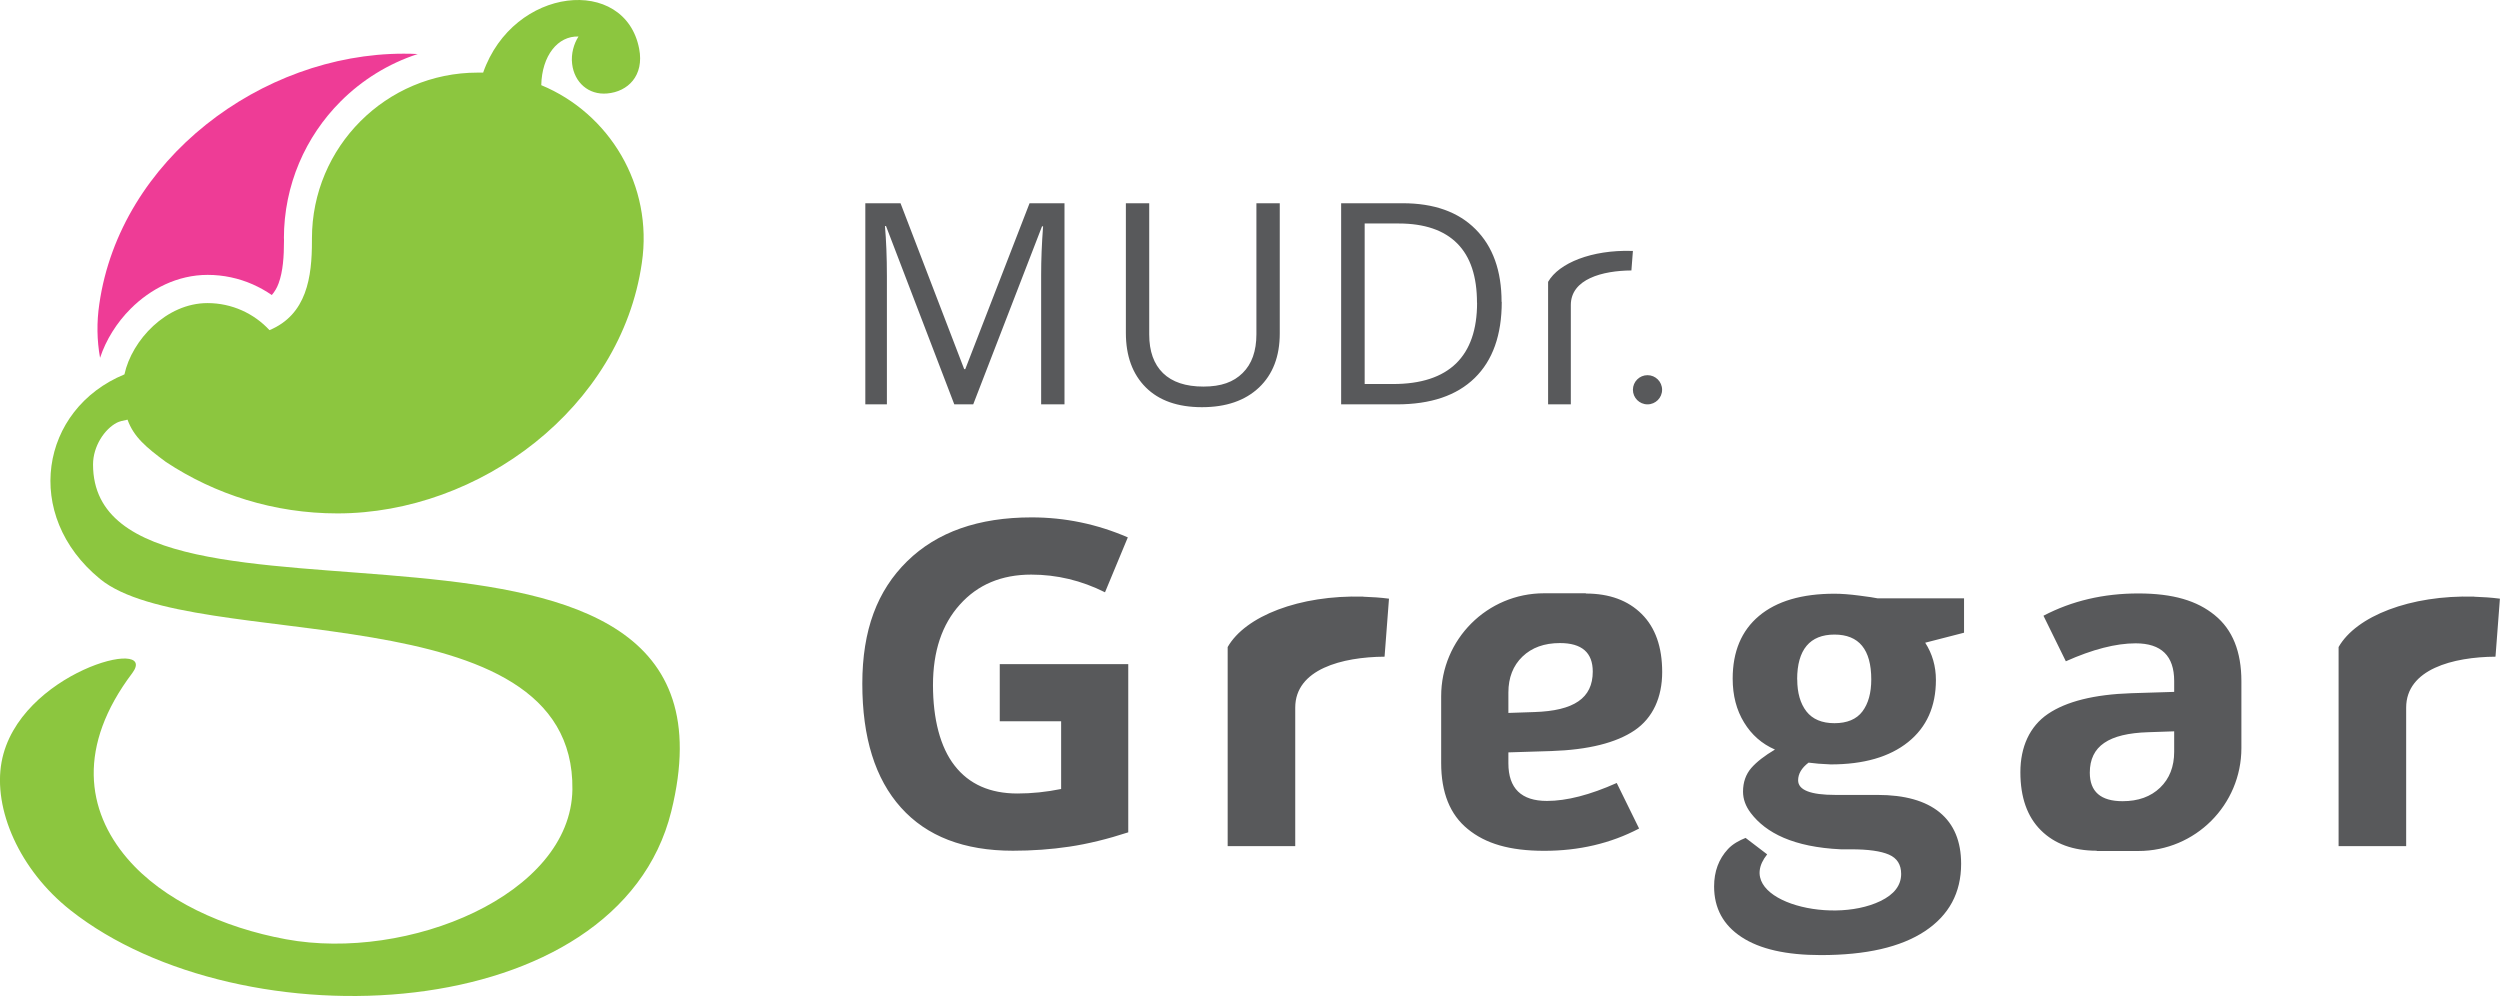 <?xml version="1.0" encoding="UTF-8"?>
<svg id="Layer_2" data-name="Layer 2" xmlns="http://www.w3.org/2000/svg" viewBox="0 0 282.67 112.62">
  <defs>
    <style>
      .cls-1 {
        fill: #ee3c96;
      }

      .cls-1, .cls-2 {
        fill-rule: evenodd;
      }

      .cls-1, .cls-2, .cls-3 {
        stroke-width: 0px;
      }

      .cls-2 {
        fill: #8cc63f;
      }

      .cls-3 {
        fill: #58595b;
      }
    </style>
  </defs>
  <g id="Layer_1-2" data-name="Layer 1">
    <path class="cls-2" d="M54.62,8.23c3.43-9.81,16.06-11.02,17.65-2.71.58,3.02-1.26,4.85-3.63,5.05-2.1.18-3.7-1.25-3.95-3.34-.14-1.15.2-2.3.72-3.1-2.33-.09-4.14,2.16-4.21,5.5,7.69,3.18,12.68,11.33,11.37,20.11-2.35,16.35-18.35,28.31-34.41,28.31-7.16,0-13.83-2.14-19.39-5.81-2.23-1.65-3.65-2.83-4.35-4.79-.52.1-.95.21-1.2.34-1.4.72-2.7,2.67-2.7,4.73,0,23.39,75.67-2.35,65.38,39.22-6.04,24.4-48.61,26.44-67.94,11.17C2.2,98.36-.8,91.47.18,86.15c1.87-10.13,17.91-14.28,14.78-10.05-6.24,8.26-5.2,15.54-.58,20.95,4.05,4.75,10.89,7.85,17.95,9.15,13.77,2.55,32.22-5,32.39-16.93.31-22.63-42.97-15.29-53.4-23.8-8.81-7.2-6.78-19.21,2.75-23.14.84-3.87,4.73-8.06,9.39-8.06,2.77,0,5.27,1.18,7.01,3.06,4.22-1.77,4.81-5.99,4.8-10.12v-.25c0-10.35,8.39-18.75,18.74-18.75.2,0,.39,0,.59,0"/>
    <path class="cls-1" d="M11.31,40.44c-.35-1.95-.39-3.99-.08-6.07C13.58,18.03,29.58,6.07,45.64,6.07c.53,0,1.07.01,1.59.04-3.32,1.08-6.3,2.94-8.71,5.35-3.97,3.97-6.42,9.45-6.42,15.51h.01s0,.26,0,.26c0,1.74-.11,3.46-.61,4.81-.18.49-.43.93-.77,1.32-.67-.47-1.4-.87-2.16-1.21-1.57-.69-3.3-1.07-5.09-1.07-3.41,0-6.46,1.58-8.71,3.83-1.58,1.58-2.79,3.53-3.45,5.53"/>
    <path class="cls-3" d="M170.54,80.61l2.95-.1c2.22-.07,3.88-.46,4.97-1.21,1.09-.74,1.63-1.86,1.63-3.36,0-2.16-1.24-3.23-3.71-3.23-1.77,0-3.18.51-4.24,1.53-1.06,1.02-1.59,2.38-1.59,4.06v2.31ZM179.3,67.11c2.68,0,4.78.78,6.32,2.31,1.55,1.54,2.32,3.73,2.32,6.57s-1.04,5.18-3.12,6.59c-2.08,1.41-5.22,2.2-9.41,2.34l-4.86.15v1.23c0,2.84,1.46,4.26,4.36,4.26,2.23,0,4.87-.68,7.89-2.03l2.53,5.15c-3.23,1.69-6.8,2.52-10.73,2.52s-6.64-.82-8.64-2.46c-2.01-1.63-3.01-4.12-3.01-7.47v-7.55c0-6.43,5.21-11.64,11.64-11.64h4.72ZM245.84,82.69l-2.95.1c-2.22.07-3.88.46-4.97,1.21-1.09.74-1.63,1.86-1.63,3.36,0,2.16,1.24,3.23,3.71,3.23,1.77,0,3.18-.51,4.24-1.53,1.06-1.02,1.59-2.38,1.59-4.06v-2.31ZM237.08,96.19c-2.68,0-4.78-.78-6.32-2.31-1.55-1.54-2.32-3.73-2.32-6.57s1.04-5.18,3.12-6.59c2.08-1.41,5.22-2.2,9.41-2.34l4.86-.15v-1.23c0-2.84-1.45-4.26-4.36-4.26-2.23,0-4.87.68-7.89,2.03l-2.53-5.15c3.23-1.69,6.8-2.52,10.73-2.52s6.64.82,8.64,2.46c2.01,1.63,3.01,4.12,3.01,7.47v7.55c0,6.43-5.21,11.64-11.64,11.64h-4.72ZM279.75,67.47c1,.03,1.97.1,2.91.22l-.5,6.56c-4.79.03-10.1,1.41-10.1,5.76v15.66h-7.64v-22.51c1.99-3.49,8.1-5.9,15.33-5.7ZM154.14,67.47c1,.03,1.97.1,2.91.22l-.5,6.56c-4.79.03-10.1,1.41-10.1,5.76v15.66h-7.64v-22.51c1.99-3.49,8.1-5.9,15.33-5.7ZM113.03,75.09h14.54v19.02c-2.36.77-4.58,1.31-6.66,1.62-2.08.31-4.21.46-6.38.46-5.53,0-9.75-1.63-12.66-4.88-2.92-3.25-4.37-7.92-4.37-14s1.69-10.53,5.07-13.85c3.38-3.31,8.07-4.96,14.07-4.96,3.77,0,7.39.75,10.88,2.26l-2.58,6.21c-2.67-1.34-5.45-2-8.34-2-3.36,0-6.05,1.13-8.07,3.39-2.03,2.25-3.04,5.29-3.04,9.1s.81,7.02,2.45,9.11c1.63,2.1,4,3.15,7.1,3.15,1.62,0,3.27-.17,4.94-.51v-7.66h-6.94v-6.47ZM203.21,76.82c0,1.52.35,2.73,1.04,3.62.69.88,1.75,1.33,3.17,1.33s2.49-.44,3.16-1.33c.67-.89,1-2.1,1-3.62,0-3.38-1.39-5.07-4.16-5.07s-4.22,1.69-4.22,5.07ZM222.07,67.64v3.9l-4.39,1.13c.8,1.25,1.21,2.65,1.21,4.21,0,3-1.05,5.35-3.15,7.03-2.1,1.68-5.01,2.52-8.74,2.52l-1.38-.08-1.13-.12c-.79.6-1.18,1.27-1.18,2,0,1.1,1.4,1.65,4.21,1.65h4.77c3.07,0,5.42.66,7.03,1.98,1.61,1.33,2.42,3.26,2.42,5.81,0,3.28-1.37,5.81-4.1,7.62-2.74,1.81-6.66,2.7-11.77,2.7-3.91,0-6.9-.68-8.96-2.04-2.07-1.36-3.1-3.27-3.1-5.72,0-1.69.52-3.1,1.57-4.23.54-.58,1.27-.97,1.99-1.26l2.44,1.86c-4,5,6.98,8.09,12.81,5.28,1.55-.75,2.34-1.77,2.34-3.07,0-1.05-.46-1.78-1.38-2.18-.92-.4-2.34-.6-4.27-.6h-1.17c-5.35-.25-8.47-1.85-10.18-4.1-.58-.76-.88-1.57-.88-2.42,0-1.07.32-1.96.93-2.67.62-.71,1.52-1.4,2.68-2.09-1.47-.64-2.64-1.66-3.49-3.06-.86-1.4-1.29-3.05-1.29-4.96,0-3.05.99-5.42,2.98-7.09,1.99-1.67,4.84-2.51,8.53-2.51.78,0,1.71.07,2.79.21,1.08.14,1.77.24,2.07.31h9.78Z"/>
    <path class="cls-3" d="M186.28,42.42c-.91,0-1.65.74-1.65,1.65s.74,1.65,1.65,1.65,1.65-.74,1.65-1.65-.74-1.65-1.65-1.65M184.47,28.37h.16s-.17,2.21-.17,2.21c-3.25.02-6.85.96-6.85,3.91v11.23h-2.57v-13.85c1.22-2.15,4.98-3.63,9.43-3.5ZM167,34.23c0-2.97-.74-5.2-2.23-6.7-1.49-1.5-3.7-2.26-6.63-2.26h-3.84v18.15h3.22c3.15,0,5.52-.78,7.11-2.32,1.59-1.55,2.38-3.84,2.38-6.87ZM169.8,34.13c0,3.75-1.02,6.62-3.06,8.61-2.04,1.99-4.97,2.98-8.8,2.98h-6.3v-22.74h6.96c3.54,0,6.29.98,8.24,2.94,1.96,1.96,2.94,4.7,2.94,8.21ZM144.7,22.98v14.72c0,2.59-.78,4.63-2.35,6.12-1.57,1.48-3.72,2.22-6.45,2.22s-4.86-.75-6.35-2.24c-1.5-1.5-2.25-3.55-2.25-6.16v-14.66h2.64v14.84c0,1.9.52,3.35,1.56,4.37,1.04,1.01,2.56,1.52,4.57,1.52s3.4-.51,4.43-1.53c1.04-1.02,1.56-2.48,1.56-4.39v-14.81h2.64ZM107.9,45.72l-7.72-20.16h-.12c.14,1.6.22,3.5.22,5.7v14.46h-2.44v-22.74h3.98l7.2,18.76h.12l7.27-18.76h3.95v22.74h-2.64v-14.65c0-1.68.07-3.51.22-5.48h-.12l-7.78,20.13h-2.13Z"/>
  </g>
</svg>